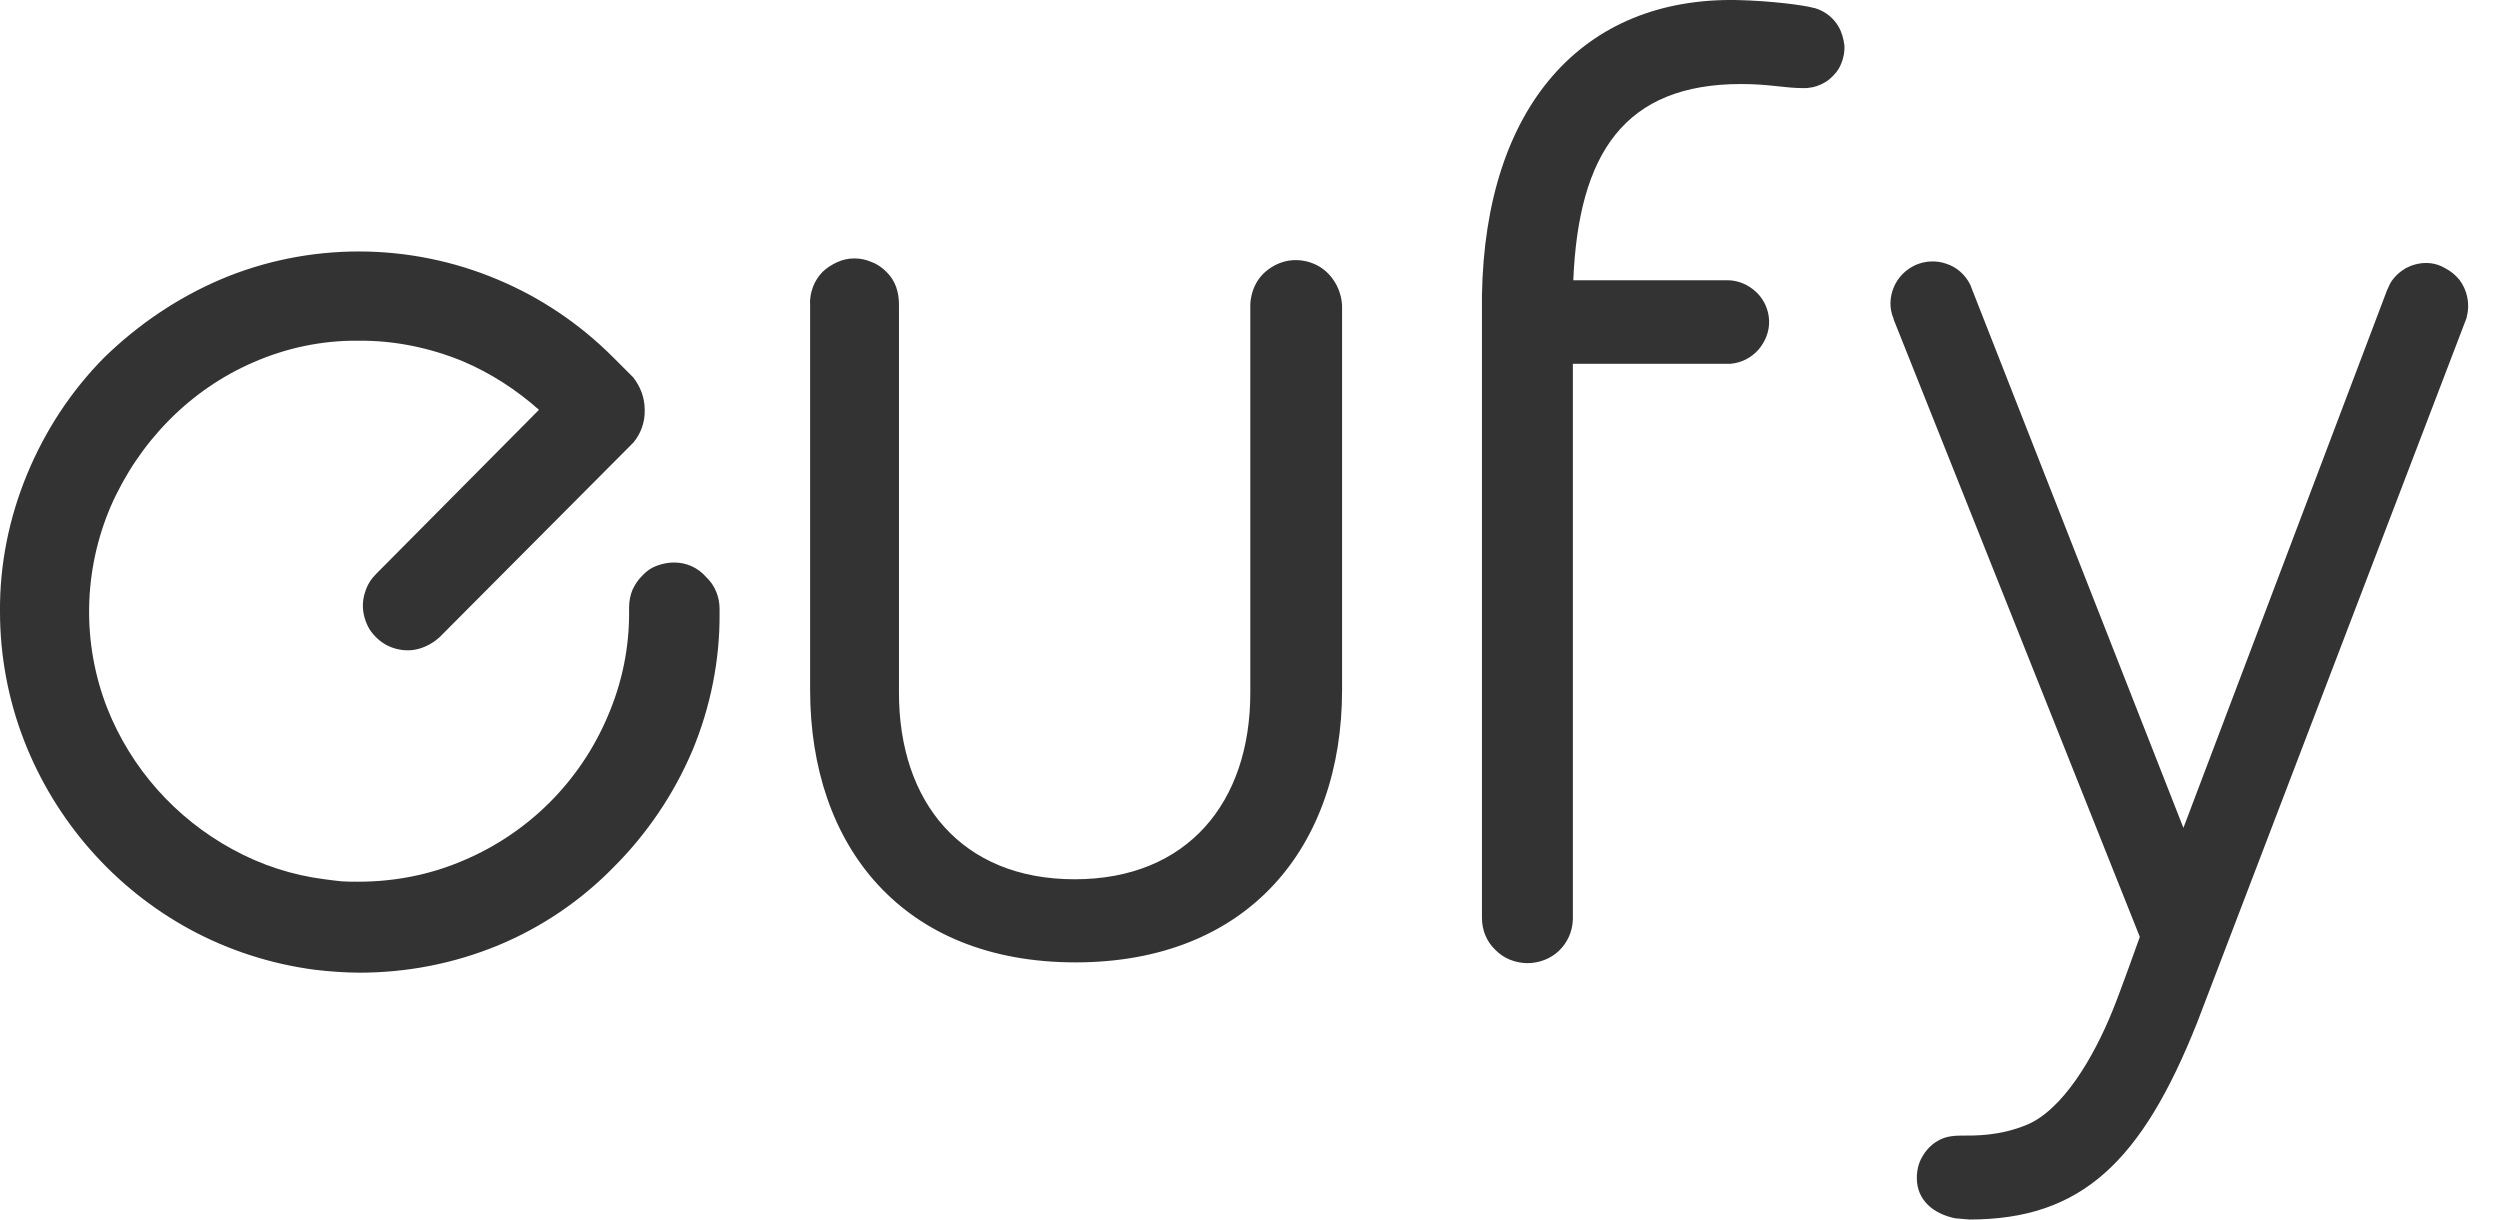 <svg viewBox="0 0 41 20" fill="none" xmlns="http://www.w3.org/2000/svg">
<path d="M11.052 9.225C10.958 9.225 10.863 9.245 10.769 9.279C10.681 9.312 10.6 9.366 10.533 9.441C10.465 9.508 10.411 9.589 10.371 9.677C10.337 9.764 10.317 9.859 10.317 9.96V10.021C10.323 10.615 10.202 11.202 9.966 11.748C9.514 12.814 8.67 13.658 7.604 14.11C7.058 14.346 6.471 14.46 5.877 14.46C5.776 14.46 5.688 14.46 5.607 14.454C5.526 14.447 5.432 14.434 5.324 14.42C4.791 14.353 4.278 14.184 3.812 13.928C2.881 13.421 2.153 12.605 1.761 11.62C1.343 10.554 1.363 9.366 1.815 8.307C2.045 7.781 2.368 7.302 2.767 6.897C3.165 6.492 3.644 6.161 4.163 5.939C4.703 5.703 5.29 5.581 5.877 5.588C6.464 5.581 7.051 5.703 7.591 5.925C8.05 6.121 8.468 6.391 8.839 6.721L6.167 9.414C6.086 9.495 6.026 9.589 5.992 9.697C5.965 9.771 5.951 9.852 5.951 9.933C5.951 10.068 5.992 10.203 6.059 10.318C6.133 10.432 6.235 10.527 6.356 10.588C6.478 10.648 6.619 10.675 6.754 10.662C6.889 10.648 7.017 10.594 7.132 10.513C7.159 10.493 7.179 10.473 7.206 10.453L10.27 7.376C10.33 7.315 10.391 7.254 10.391 7.254C10.512 7.106 10.58 6.917 10.573 6.721C10.573 6.526 10.506 6.344 10.384 6.188L10.054 5.858C9.507 5.311 8.866 4.879 8.158 4.583C7.436 4.279 6.66 4.124 5.884 4.124C5.108 4.124 4.332 4.279 3.617 4.583C2.908 4.886 2.261 5.325 1.707 5.865C1.167 6.411 0.742 7.059 0.446 7.774C0.149 8.489 -0.007 9.258 0 10.034C0 10.756 0.135 11.478 0.398 12.153C0.911 13.469 1.876 14.569 3.117 15.243C3.752 15.587 4.447 15.81 5.162 15.904C5.29 15.918 5.405 15.931 5.526 15.938C5.648 15.945 5.769 15.952 5.891 15.952C6.673 15.952 7.442 15.803 8.164 15.506C8.88 15.21 9.527 14.771 10.067 14.218C10.614 13.671 11.052 13.023 11.356 12.308C11.653 11.593 11.808 10.824 11.801 10.048V9.987C11.801 9.791 11.727 9.603 11.585 9.468C11.437 9.299 11.248 9.225 11.052 9.225ZM21.909 4.657C21.834 4.522 21.726 4.414 21.591 4.346C21.456 4.279 21.301 4.252 21.153 4.272C21.004 4.292 20.863 4.36 20.748 4.461C20.633 4.562 20.559 4.697 20.525 4.846C20.512 4.9 20.505 4.954 20.505 5.008V11.364C20.505 13.152 19.48 14.42 17.624 14.42C15.768 14.42 14.743 13.152 14.743 11.364V4.994C14.743 4.893 14.729 4.798 14.696 4.704C14.662 4.61 14.608 4.529 14.54 4.461C14.473 4.394 14.392 4.333 14.298 4.299C14.21 4.259 14.109 4.238 14.014 4.238C13.913 4.238 13.819 4.259 13.731 4.299C13.643 4.34 13.555 4.394 13.488 4.461C13.421 4.529 13.367 4.616 13.333 4.704C13.299 4.798 13.279 4.893 13.286 4.994V11.316C13.286 13.88 14.804 15.783 17.637 15.783C20.471 15.783 22.01 13.887 22.01 11.316V5.008C22.003 4.886 21.969 4.765 21.909 4.657ZM39.789 4.313C39.667 4.313 39.553 4.346 39.451 4.4C39.35 4.461 39.262 4.542 39.202 4.643L39.148 4.758L35.808 13.577L32.36 4.792C32.36 4.798 32.326 4.697 32.306 4.657C32.225 4.502 32.09 4.38 31.921 4.326C31.753 4.265 31.57 4.279 31.415 4.346C31.253 4.421 31.125 4.549 31.058 4.711C30.99 4.873 30.983 5.055 31.051 5.217C31.051 5.224 31.058 5.23 31.058 5.244L35.093 15.365C35.093 15.365 34.769 16.276 34.647 16.572C34.33 17.355 33.824 18.205 33.237 18.448C32.792 18.63 32.407 18.624 32.164 18.624C31.989 18.624 31.874 18.651 31.766 18.718C31.665 18.779 31.584 18.866 31.523 18.974C31.463 19.076 31.436 19.197 31.436 19.319C31.436 19.683 31.706 19.905 32.063 19.98C32.144 19.986 32.225 19.993 32.299 20C34.135 20 35.126 19.055 36.037 16.761C36.037 16.761 40.423 5.291 40.443 5.237C40.45 5.224 40.457 5.203 40.457 5.183C40.484 5.082 40.484 4.974 40.463 4.873C40.443 4.771 40.396 4.67 40.335 4.589C40.268 4.508 40.187 4.441 40.092 4.394C39.998 4.34 39.897 4.313 39.789 4.313ZM30.154 0.44C30.073 0.298 29.945 0.197 29.796 0.143H29.789C29.776 0.136 29.756 0.129 29.742 0.129C29.567 0.082 29.054 0.015 28.5 0.001C25.957 -0.053 24.358 1.742 24.304 4.839V15.054C24.304 15.25 24.378 15.439 24.52 15.574C24.655 15.716 24.843 15.79 25.039 15.796C25.235 15.796 25.424 15.729 25.566 15.594C25.707 15.459 25.788 15.277 25.795 15.081V5.966H28.325H28.345H28.379C28.555 5.952 28.716 5.871 28.838 5.736C28.953 5.601 29.02 5.433 29.013 5.257C29.007 5.082 28.932 4.913 28.804 4.792C28.676 4.67 28.507 4.596 28.332 4.596H25.802C25.889 2.511 26.645 1.378 28.555 1.378C29.02 1.378 29.263 1.445 29.573 1.445C29.607 1.445 29.648 1.445 29.681 1.438L29.715 1.432H29.722C29.823 1.411 29.924 1.364 30.005 1.297C30.086 1.229 30.154 1.148 30.194 1.047C30.235 0.953 30.255 0.845 30.248 0.743C30.235 0.642 30.208 0.534 30.154 0.44Z" fill="#333333"/>
</svg>
